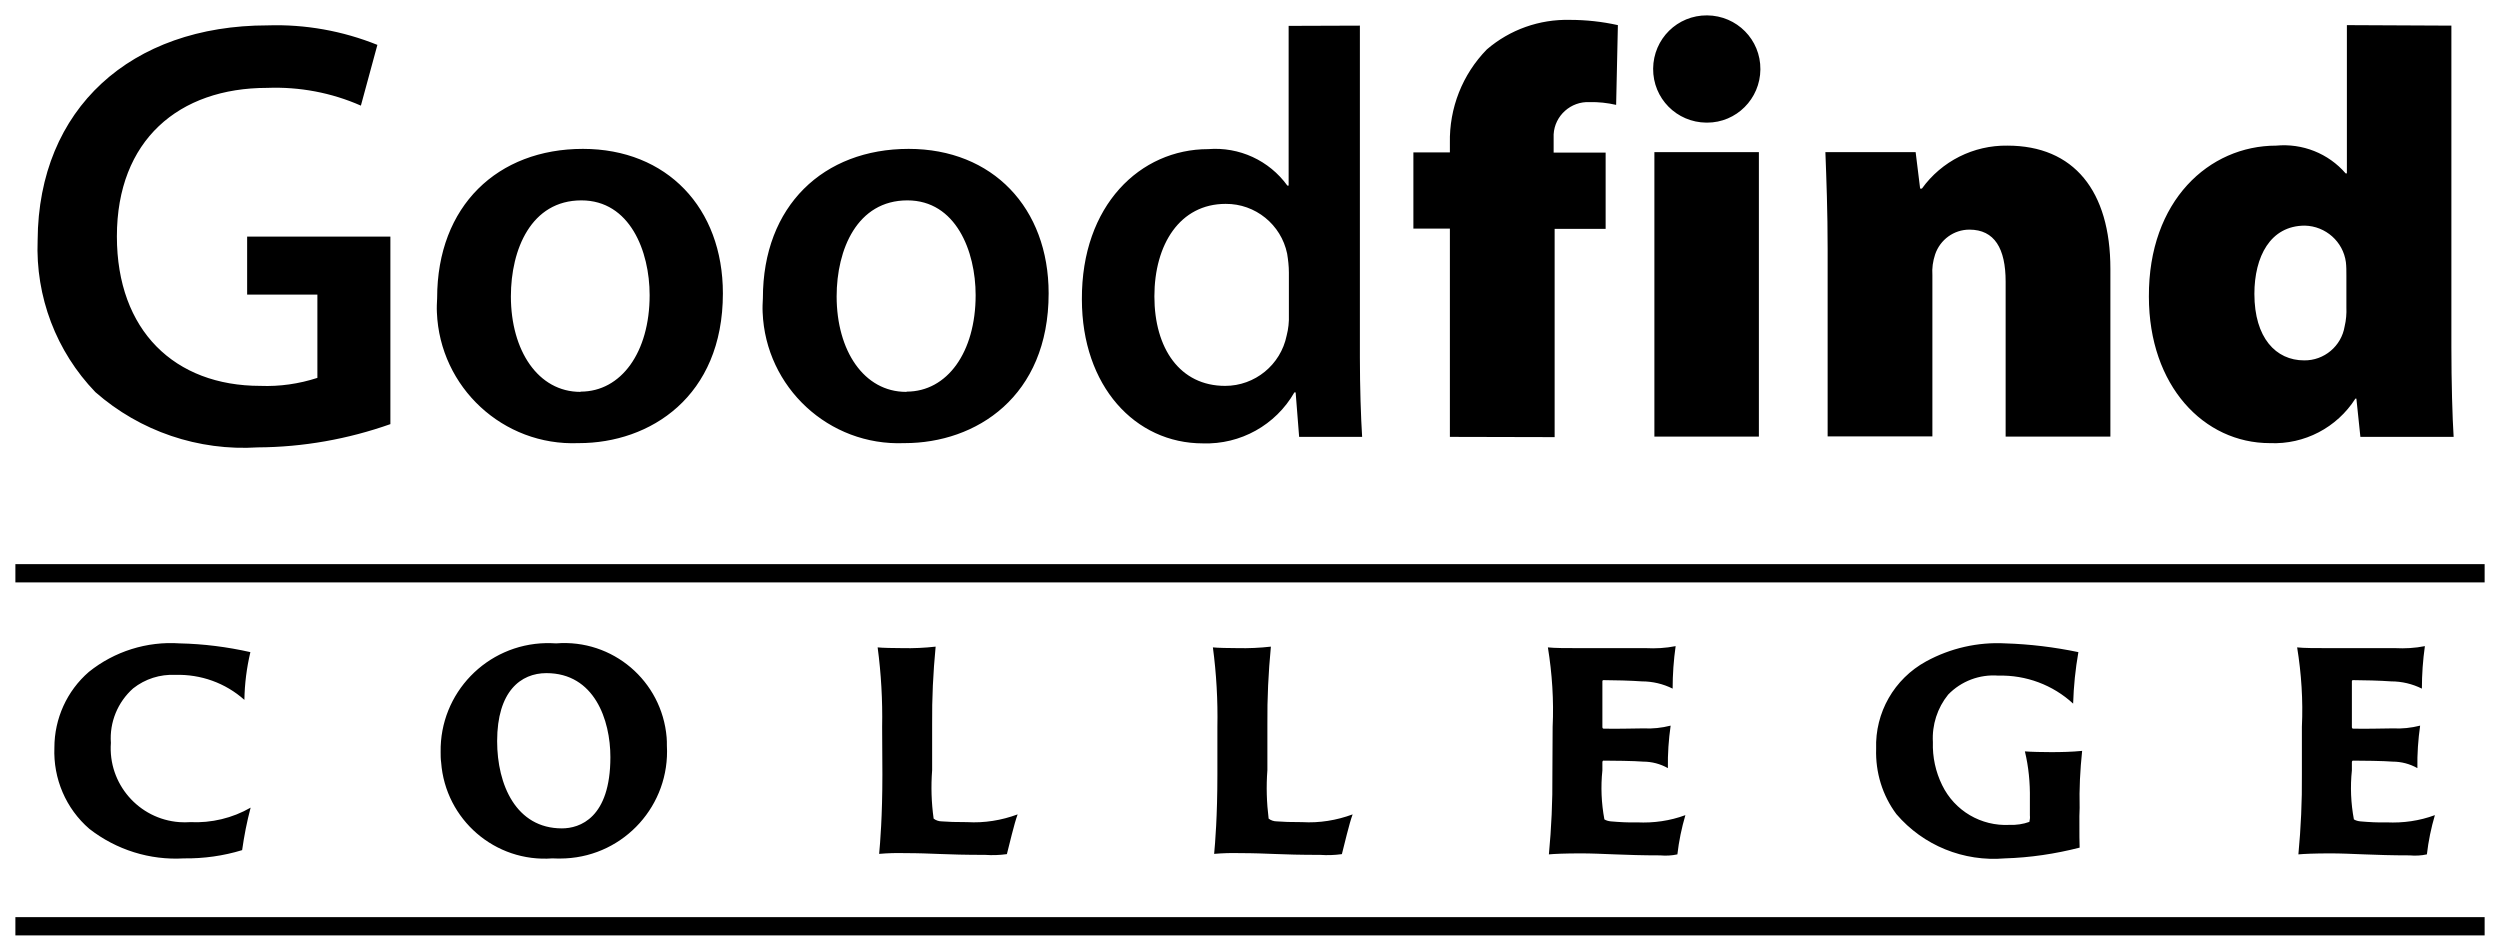 <svg version="1.1" xmlns="http://www.w3.org/2000/svg" xmlns:xlink="http://www.w3.org/1999/xlink" viewBox="0 0 1000 380.4">
<title>Goodfind College</title>
<style>.fill{fill:#000;}</style>
<path class="fill" transform="translate(-170.746 -497.748)" d="M402.1,675c-30.1,1.2-55.4-22.3-56.6-52.3
	c-0.1-1.9,0-3.8,0.1-5.7c0-37,24.3-59.7,58.3-59.7c33.6,0,56,23.6,56,57.8c0,41.4-29.2,59.9-57.6,59.9L402.1,675z M403,654.4
	c16.2,0,27.6-15.7,27.6-38.6c0-17.6-7.9-37.9-27.3-37.9c-20.1,0-28.2,19.6-28.2,38.4c0,21.7,10.9,38.2,27.8,38.2H403z M532.4,675
	c-30.1,1.2-55.4-22.3-56.6-52.3c-0.1-1.9,0-3.8,0.1-5.7c0-37,24.3-59.7,58.3-59.7c33.6,0,56,23.6,56,57.8
	c0,41.4-29.1,59.9-57.6,59.9L532.4,675z M533.4,654.4c16.2,0,27.6-15.7,27.6-38.6c0-17.6-7.9-37.9-27.3-37.9
	c-20.1,0-28.3,19.6-28.3,38.4c0,21.7,10.9,38.2,27.8,38.2H533.4z M714.7,508v132.8c0,11.6,0.4,24,0.9,31.7h-25.2l-1.4-17.8h-0.5
	c-7.5,13.1-21.6,20.9-36.6,20.4c-27.1,0-48.4-22.9-48.4-57.6c-0.2-37.7,23.4-60.1,50.5-60.1c12.4-1,24.4,4.5,31.7,14.6h0.5v-63.9
	L714.7,508z M686.3,606.8c0-2.6-0.3-5.1-0.7-7.6c-2.4-11.6-12.7-20-24.6-19.9c-18.3,0-28.5,16.2-28.5,37s10.2,35.8,28.3,35.8
	c11.9,0,22.2-8.4,24.6-20.1c0.7-2.7,1-5.5,0.9-8.3L686.3,606.8z M750.7,672.5v-83.3h-14.6v-30.5h14.6v-3.7c-0.3-14,5-27.5,14.8-37.5
	c9.2-7.9,21-12.1,33.2-11.8c6.5,0,12.9,0.7,19.2,2.1l-0.7,31.9c-3.5-0.8-7.1-1.2-10.6-1.1c-7.5-0.4-14,5.4-14.4,12.9
	c0,0.6,0,1.1,0,1.7v5.6H813v30.5h-20.4v83.3L750.7,672.5z M853.3,546.8c-11.9-0.1-21.4-9.7-21.3-21.6c0.1-11.9,9.7-21.4,21.6-21.3
	c11.9,0.1,21.4,9.7,21.3,21.6c-0.1,11.8-9.6,21.3-21.3,21.3H853.3z M832.5,672.5V558.6h41.8v113.8H832.5z M901.8,597.5
	c0-15.3-0.5-28.2-0.9-38.9h36.1l1.8,14.6h0.7c7.9-11,20.7-17.4,34.2-17.2c26.6,0,41.2,18.1,41.2,49.3v67.1H973v-62
	c0-13.2-4.4-20.8-14.5-20.8c-6.2,0-11.7,4-13.7,9.9c-0.9,2.7-1.3,5.5-1.1,8.3v64.5h-41.9L901.8,597.5z M1151.3,508v128.6
	c0,14.1,0.4,28.2,0.9,35.9h-37.3l-1.6-15.3h-0.4c-7.4,11.6-20.4,18.4-34.2,17.8c-26.4,0-48.4-22.9-48.4-58.6
	c-0.2-38.4,24.1-60.4,50.9-60.4c10.5-1,20.9,3.1,27.8,11.1h0.5v-59.3L1151.3,508z M1109.3,607.9c0-1.8,0-3.6-0.2-5.3
	c-1.1-8.2-8.1-14.4-16.4-14.6c-13.9,0-20.2,12.5-20.2,27.3c0,17.6,8.6,26.6,19.9,26.6c8,0.1,14.9-5.7,16.2-13.6
	c0.6-2.5,0.8-5.1,0.7-7.6L1109.3,607.9z M269.6,592.3v23.3h28.1v33.3c-7.4,2.4-15.1,3.5-22.8,3.2c-34.3,0-57.4-22.1-57.4-59.8
	c0-38.5,24.8-59.4,60.1-59.4c12.9-0.5,25.7,1.9,37.5,7.1l6.6-24.3c-13.9-5.6-28.9-8.3-43.9-7.8c-54.7,0-91.7,33.3-92,85.9
	c-0.9,22.6,7.4,44.5,23.1,60.8c17.9,15.7,41.2,23.6,65,22.1c18.1-0.1,36-3.3,53-9.3v-75H269.6z M176.9,864.6h987.7v7.3H176.9V864.6z
	 M176.9,723.4h987.7v7.3H176.9V723.4z M206.5,829.3c-9.4-8.1-14.5-20.1-14-32.5c0-11.6,5-22.7,13.8-30.3
	c10.2-8.2,23.2-12.3,36.3-11.4c9.5,0.2,19,1.4,28.3,3.5c-1.5,6.3-2.3,12.7-2.4,19.1c-7.6-6.8-17.5-10.3-27.6-10
	c-6.1-0.3-12.1,1.6-16.9,5.4c-6.2,5.5-9.5,13.6-8.9,21.8c-1.2,16.3,11.1,30.5,27.4,31.7c1.5,0.1,2.9,0.1,4.4,0
	c8.4,0.4,16.8-1.6,24.1-5.8c-1.5,5.6-2.6,11.3-3.4,17c-7.5,2.3-15.4,3.4-23.3,3.3C230.7,841.9,217.3,837.7,206.5,829.3z M347,798.6
	c-0.4-23.6,18.4-43.1,42.1-43.6c1.4,0,2.7,0,4.1,0.1c22.6-1.8,42.3,15,44.2,37.6c0.1,1.1,0.1,2.2,0.1,3.3
	c1.3,23.7-16.9,43.9-40.5,45.1c-1.8,0.1-3.6,0.1-5.3,0c-22.9,1.7-42.8-15.5-44.5-38.4C347,801.3,347,800,347,798.6z M414.9,800.6
	c0-14.9-6.4-33.6-25.6-33.6c-10.2,0-19.7,7.2-19.7,27.2c0,17.5,7.6,34.9,25.9,34.9C402.6,829.1,414.9,825,414.9,800.6L414.9,800.6z
	 M523.6,788.5c0.2-10.6-0.4-21.3-1.8-31.8c1.8,0.2,6.5,0.3,9.9,0.3c4.4,0.1,8.9-0.1,13.3-0.6c-1,10.4-1.5,20.7-1.4,31.1v18.3
	c-0.5,6.5-0.3,13,0.6,19.4c0.9,0.7,2.1,1.1,3.3,1.1c2.3,0.2,5.6,0.3,10.1,0.3c6.9,0.4,13.7-0.7,20.2-3.1c-1.4,3.7-3.4,12.5-4.3,15.9
	c-2.9,0.4-5.8,0.5-8.7,0.3c-16.3,0-21-0.7-32-0.7c-3.5-0.1-7,0-10.4,0.3c0.4-4.3,1.3-14.9,1.3-31.8L523.6,788.5z M657.7,788.5
	c0.2-10.6-0.4-21.3-1.8-31.8c1.8,0.2,6.5,0.3,9.9,0.3c4.4,0.1,8.9-0.1,13.3-0.6c-1,10.4-1.5,20.7-1.4,31.1v18.3
	c-0.5,6.5-0.3,13,0.5,19.4c0.9,0.7,2.1,1.1,3.3,1.1c2.3,0.2,5.6,0.3,10.1,0.3c6.9,0.4,13.7-0.7,20.2-3.1c-1.4,3.7-3.4,12.5-4.3,15.9
	c-2.9,0.4-5.8,0.5-8.7,0.3c-16.3,0-20.9-0.7-32-0.7c-3.5-0.1-7,0-10.4,0.3c0.4-4.3,1.3-14.9,1.3-31.8L657.7,788.5z M791.8,788.5
	c0.5-10.6-0.2-21.3-1.9-31.8c2.6,0.3,7.5,0.3,11.8,0.3h27.3c4,0.2,8,0,12-0.8c-0.8,5.6-1.2,11.3-1.2,17c-3.8-1.9-8-2.9-12.3-2.9
	c-4-0.3-11.4-0.5-15.4-0.5c-0.2,0-0.4,0.2-0.4,0.4v18.5c0,0.2,0.2,0.5,0.4,0.5c3.1,0.1,11.7,0,16-0.1c3.7,0.2,7.3-0.2,10.9-1.1
	c-0.8,5.6-1.2,11.3-1.1,17c-3-1.7-6.4-2.6-9.9-2.6c-3.4-0.3-12.6-0.4-15.9-0.4c-0.2,0-0.4,0.3-0.4,0.6v3.3
	c-0.7,6.5-0.4,13.2,0.8,19.6c0.8,0.5,1.7,0.7,2.6,0.8c3.5,0.3,7,0.5,10.5,0.4c6.6,0.3,13.1-0.6,19.3-2.9c-1.5,5.1-2.6,10.4-3.2,15.7
	c-2.3,0.5-4.6,0.6-6.9,0.4c-14.3,0-23.4-0.8-31.7-0.8c-6.3,0-10.8,0.2-12.8,0.4c1-10.6,1.5-21.3,1.4-31.9L791.8,788.5z
	 M1002.5,824.2c0,7.2,0,10.9,0.1,12.6c-9.8,2.5-19.8,4-29.9,4.3c-16.5,1.4-32.6-5.1-43.4-17.7c-5.6-7.5-8.4-16.7-8.1-26.1
	c-0.5-14.5,7.2-28,20-35c9.7-5.3,20.7-7.8,31.7-7.2c9.8,0.3,19.6,1.5,29.2,3.5c-1.2,6.8-1.9,13.7-2.1,20.6
	c-8.1-7.5-18.9-11.5-29.9-11.2c-7.5-0.6-14.9,2.2-20.1,7.6c-4.3,5.3-6.5,12.1-6.1,19c-0.2,6,1.1,11.9,3.7,17.2
	c5,10.3,15.6,16.5,27,15.9c2.7,0.1,5.4-0.3,7.9-1.2c0.2-0.9,0.3-1.7,0.2-2.6v-6.6c0.1-6.4-0.5-12.8-2-19c2.4,0.2,7,0.3,10.5,0.3
	c4.1,0,8.3-0.1,12.4-0.5c-0.8,7.6-1.2,15.2-1,22.8L1002.5,824.2z M1091.5,788.5c0.5-10.6-0.2-21.3-1.9-31.8
	c2.6,0.3,7.5,0.3,11.8,0.3h27.3c4,0.2,8,0,12-0.8c-0.8,5.6-1.2,11.3-1.2,17c-3.8-1.9-8-2.9-12.3-2.9c-3.9-0.3-11.4-0.5-15.3-0.5
	c-0.2,0-0.4,0.2-0.4,0.4v18.5c0,0.2,0.2,0.5,0.4,0.5c3.1,0.1,11.7,0,16-0.1c3.7,0.2,7.3-0.2,10.9-1.1c-0.8,5.6-1.2,11.3-1.1,17
	c-3-1.7-6.4-2.6-9.9-2.6c-3.4-0.3-12.6-0.4-15.9-0.4c-0.2,0-0.4,0.3-0.4,0.6v3.3c-0.7,6.5-0.4,13.2,0.8,19.6
	c0.8,0.5,1.7,0.7,2.6,0.8c3.5,0.3,7,0.5,10.5,0.4c6.6,0.3,13.1-0.6,19.3-2.9c-1.5,5.1-2.6,10.4-3.2,15.7c-2.3,0.5-4.6,0.6-6.9,0.4
	c-14.3,0-23.4-0.8-31.7-0.8c-6.3,0-10.7,0.2-12.8,0.4c1-10.6,1.5-21.3,1.4-31.9L1091.5,788.5z"/>
</svg>
